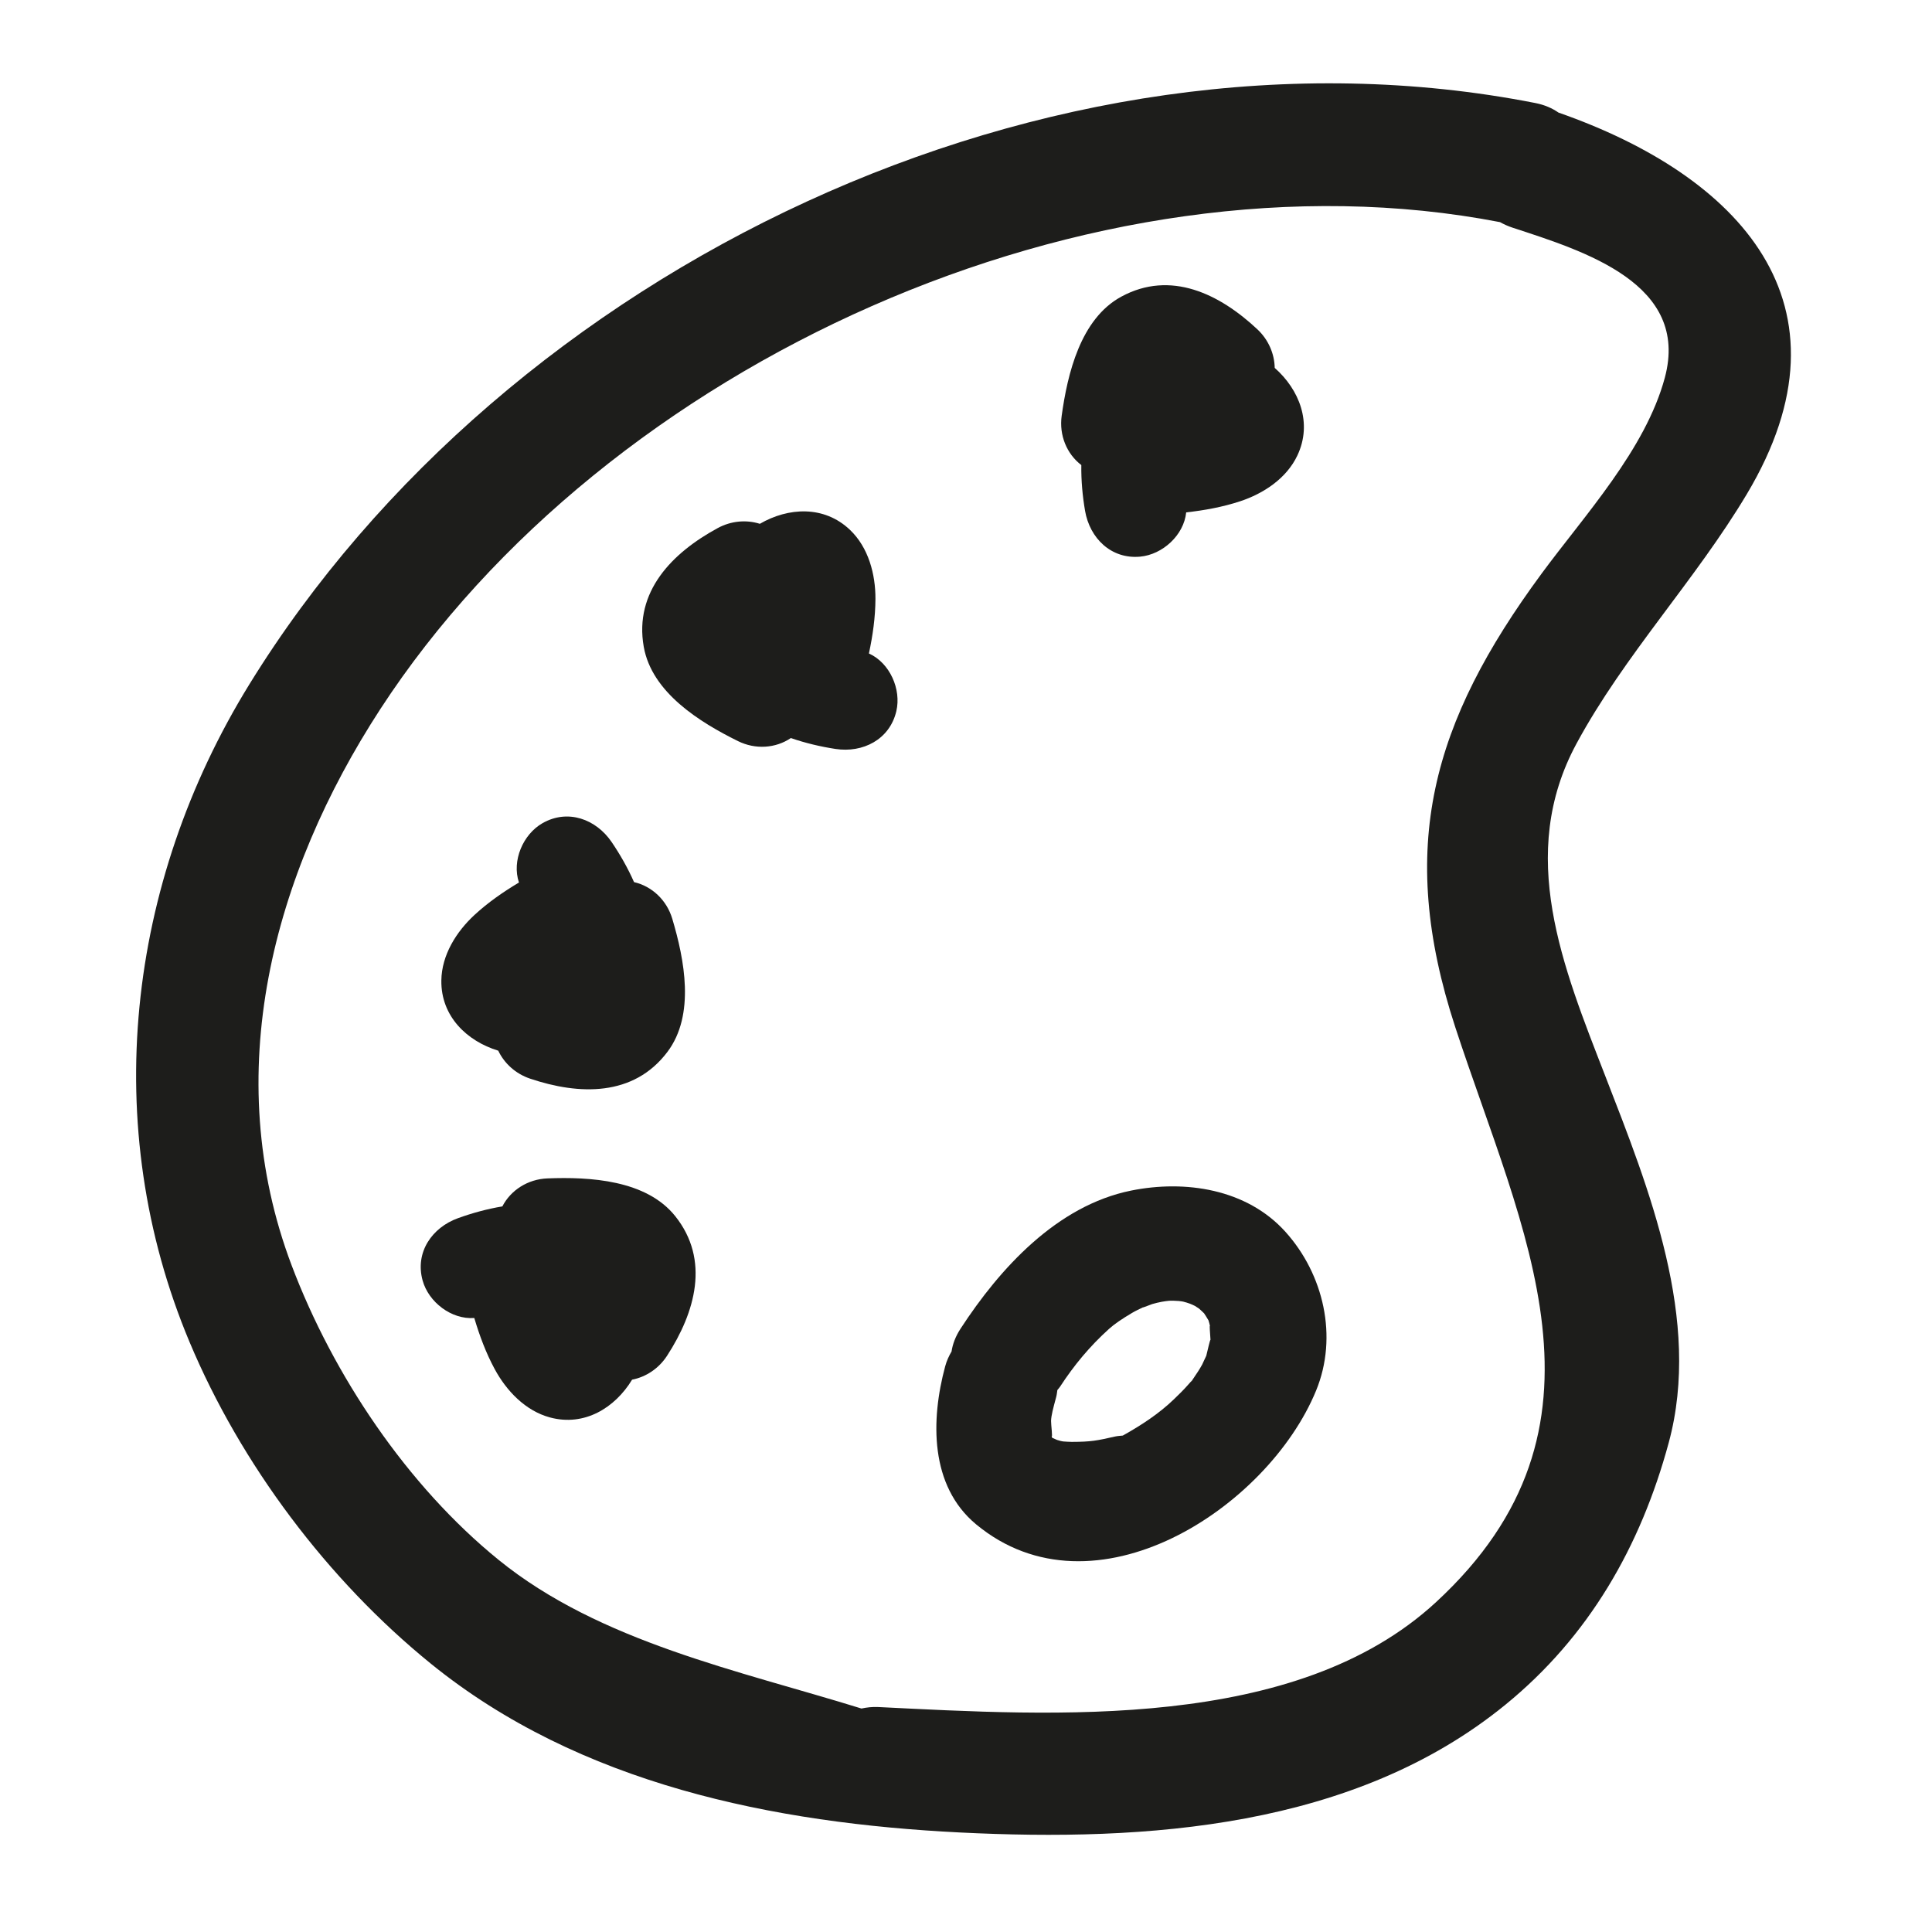 <?xml version="1.0" encoding="iso-8859-1"?>
<!-- Generator: Adobe Illustrator 17.0.2, SVG Export Plug-In . SVG Version: 6.00 Build 0)  -->
<!DOCTYPE svg PUBLIC "-//W3C//DTD SVG 1.1//EN" "http://www.w3.org/Graphics/SVG/1.1/DTD/svg11.dtd">
<svg version="1.1" id="Capa_1" xmlns="http://www.w3.org/2000/svg" xmlns:xlink="http://www.w3.org/1999/xlink" x="0px" y="0px"
	 width="100px" height="100px" viewBox="0 0 100 100" style="enable-background:new 0 0 100 100;" xml:space="preserve">
<g>
	<path style="fill:#1D1D1B;" d="M80.667,5.827c-0.325-0.226-0.72-0.401-1.202-0.495C54.354,0.4,26.204,13.836,12.897,35.437
		C6.566,45.714,5.116,58.269,9.809,69.458c2.656,6.333,7.158,12.325,12.49,16.652c7.7,6.248,17.761,8.258,27.393,8.739
		c9.626,0.481,20.385-0.224,28.217-6.604c4.339-3.534,7.011-8.205,8.464-13.572c1.719-6.351-1.023-13.149-3.281-18.97
		c-2.201-5.671-4.6-11.467-1.49-17.219c2.479-4.585,6.147-8.443,8.818-12.917C96.302,15.714,89.984,9.082,80.667,5.827z
		 M86.171,19.55c-0.999,3.716-4.16,7.125-6.391,10.157c-5.644,7.668-7.507,14.13-4.458,23.452
		c3.473,10.618,8.872,20.675-1.004,29.778c-7.254,6.686-19.781,5.865-28.854,5.419c-0.32-0.016-0.605,0.02-0.875,0.077
		c-6.323-1.963-13.534-3.437-18.778-7.692c-4.743-3.849-8.567-9.565-10.714-15.242c-3.743-9.899-0.985-20.232,4.59-28.799
		C31.366,18.756,56.544,7.416,77.642,11.498c0.198,0.112,0.415,0.21,0.653,0.288C82.017,13.004,87.478,14.687,86.171,19.55z"/>
	<path style="fill:#1D1D1B;" d="M58.544,61.625c-3.836,0.776-6.792,4.023-8.826,7.147c-0.261,0.401-0.409,0.798-0.466,1.18
		c-0.134,0.229-0.252,0.479-0.331,0.773c-0.744,2.759-0.809,6.177,1.605,8.177c6.086,5.041,15.092-0.832,17.595-6.926
		c1.147-2.794,0.388-6.023-1.585-8.215C64.534,61.534,61.339,61.059,58.544,61.625z M62.436,70.176
		c-0.051,0.098-0.182,0.396-0.209,0.448c-0.134,0.248-0.293,0.482-0.452,0.716c-0.039,0.057-0.056,0.084-0.08,0.122
		c-0.031,0.026-0.088,0.085-0.217,0.233c-0.219,0.251-0.459,0.483-0.699,0.715c-0.785,0.761-1.707,1.361-2.662,1.895
		c-0.135,0.014-0.267,0.019-0.409,0.051c-0.933,0.212-1.234,0.273-2.231,0.276c-0.151-0.002-0.301-0.012-0.451-0.023
		c-0.037-0.007-0.067-0.013-0.121-0.023c-0.064-0.015-0.126-0.037-0.189-0.054c-0.024-0.014-0.146-0.062-0.257-0.112
		c-0.012-0.041-0.022-0.081-0.033-0.122c0.074,0.214-0.029-0.593-0.023-0.757c0.012-0.292,0.105-0.636,0.265-1.231
		c0.034-0.124,0.042-0.24,0.061-0.36c0.044-0.059,0.094-0.106,0.136-0.17c0.729-1.12,1.548-2.104,2.543-3.001
		c0.265-0.239,0.661-0.512,1.19-0.824c0.178-0.105,0.366-0.192,0.553-0.282c-0.016,0.022,0.432-0.157,0.49-0.175
		c0.162-0.051,0.329-0.083,0.494-0.118c0.113-0.018,0.303-0.049,0.378-0.052c0.165-0.009,0.33,0.002,0.494,0.011
		c0.086,0.009,0.179,0.02,0.234,0.033c0.12,0.026,0.234,0.069,0.35,0.107c0.088,0.036,0.201,0.084,0.261,0.117
		c0.048,0.027,0.133,0.084,0.208,0.135c0.088,0.081,0.178,0.16,0.262,0.245c0.002,0.002,0.002,0.002,0.003,0.004
		c0.072,0.11,0.145,0.22,0.21,0.335c0.008,0.015,0.01,0.016,0.017,0.028c0.034,0.097,0.054,0.198,0.078,0.298
		c-0.039-0.08,0.008,0.369,0.025,0.703C62.62,69.374,62.516,69.862,62.436,70.176z"/>
	<path style="fill:#1D1D1B;" d="M28.331,60.994c-1.009,0.04-1.893,0.605-2.329,1.449c-0.79,0.131-1.57,0.347-2.298,0.61
		c-1.342,0.485-2.232,1.764-1.83,3.223c0.309,1.121,1.491,2.032,2.675,1.943c0.271,0.912,0.603,1.806,1.054,2.641
		c0.609,1.129,1.591,2.164,2.865,2.507c1.79,0.482,3.368-0.505,4.249-1.955c0.718-0.141,1.379-0.575,1.808-1.235
		c1.458-2.246,2.24-4.96,0.422-7.233C33.444,61.068,30.526,60.908,28.331,60.994z"/>
	<path style="fill:#1D1D1B;" d="M25.789,54.383c0.315,0.661,0.899,1.194,1.644,1.446c2.538,0.857,5.361,0.942,7.112-1.382
		c1.447-1.92,0.879-4.787,0.252-6.892c-0.289-0.968-1.054-1.684-1.98-1.897c-0.322-0.732-0.725-1.436-1.16-2.076
		c-0.803-1.18-2.262-1.725-3.576-0.975c-1.01,0.576-1.6,1.947-1.22,3.072c-0.817,0.488-1.6,1.032-2.298,1.675
		c-0.943,0.87-1.703,2.078-1.719,3.396C22.819,52.603,24.166,53.888,25.789,54.383z"/>
	<path style="fill:#1D1D1B;" d="M44.975,33.824c0.199-0.931,0.334-1.874,0.338-2.824c0.005-1.283-0.362-2.662-1.316-3.572
		c-1.341-1.279-3.199-1.168-4.667-0.316c-0.698-0.22-1.486-0.155-2.178,0.22c-2.355,1.275-4.34,3.284-3.831,6.15
		c0.42,2.367,2.907,3.904,4.876,4.877c0.905,0.448,1.951,0.375,2.738-0.158c0.756,0.263,1.545,0.447,2.31,0.564
		c1.411,0.216,2.804-0.482,3.149-1.955C46.66,35.677,46.058,34.312,44.975,33.824z"/>
	<path style="fill:#1D1D1B;" d="M56.163,26.443c0.242,1.407,1.344,2.508,2.851,2.369c1.158-0.106,2.263-1.11,2.383-2.291
		c0.946-0.106,1.884-0.276,2.786-0.573c1.219-0.401,2.411-1.186,2.972-2.379c0.789-1.677,0.096-3.404-1.176-4.527
		c-0.013-0.732-0.324-1.459-0.898-1.997c-1.954-1.831-4.488-3.078-7.045-1.689c-2.112,1.148-2.783,3.993-3.084,6.169
		c-0.138,1.001,0.262,1.97,1.017,2.547C55.957,24.873,56.032,25.68,56.163,26.443z"/>
</g>
</svg>
